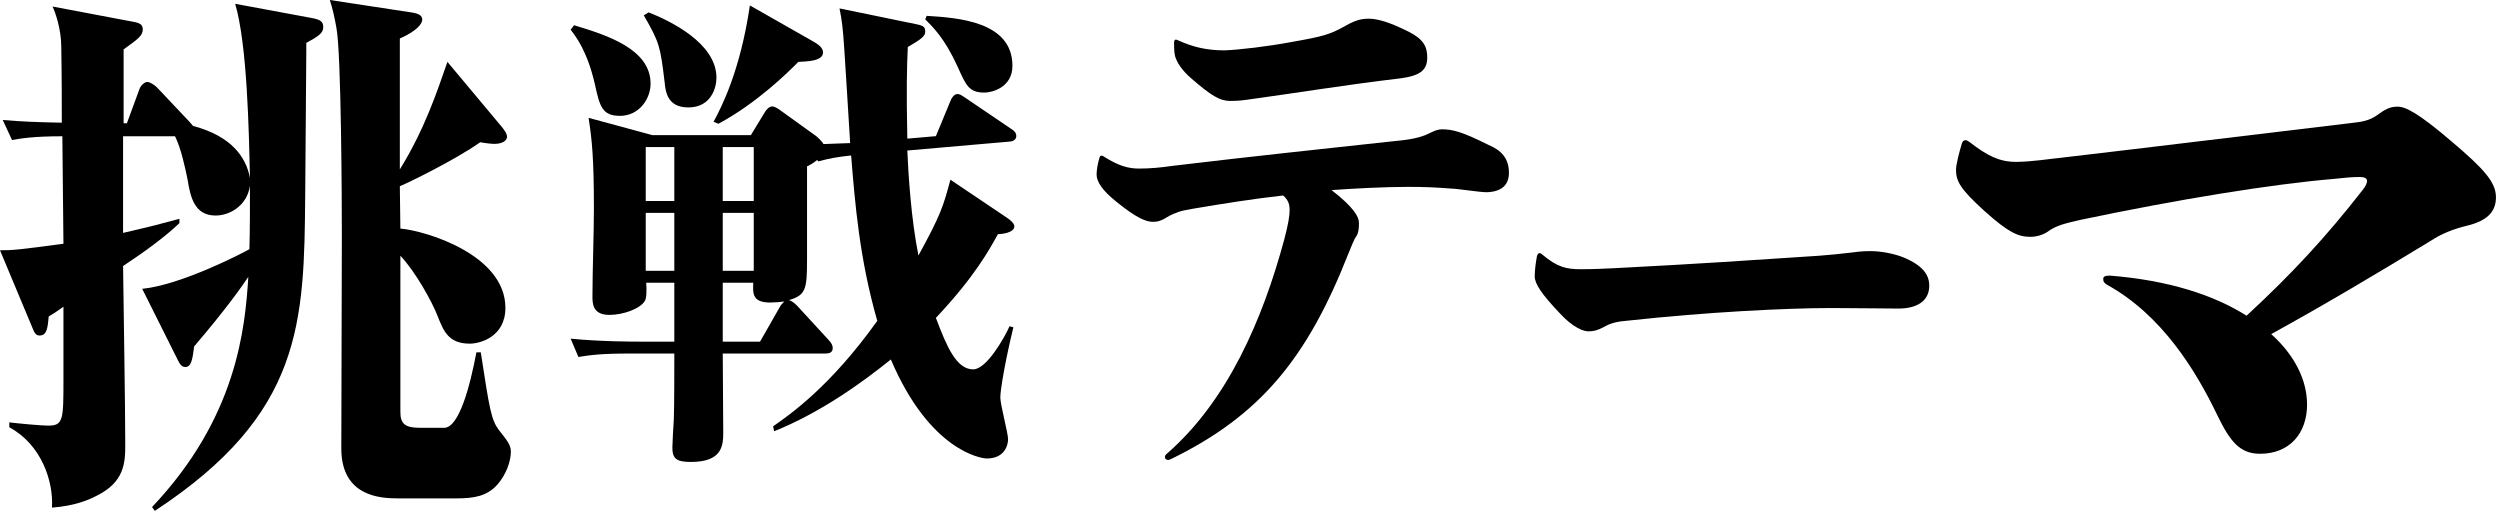 <svg width="460" height="94" viewBox="0 0 460 94" fill="none" xmlns="http://www.w3.org/2000/svg">
<path d="M250.047 41.013C250.047 42.2 249.948 42.892 249.551 43.486C249.055 44.178 248.663 45.365 248.069 46.749C240.552 65.836 231.945 76.42 215.533 84.433C215.336 84.531 215.135 84.629 214.939 84.629C214.541 84.629 214.345 84.335 214.345 84.134C214.345 83.839 214.443 83.736 214.639 83.54C225.915 73.751 232.343 58.717 236.298 44.08C237.088 41.111 237.289 39.629 237.289 38.638C237.289 37.647 237.093 36.857 236.102 35.969C230.763 36.563 225.125 37.451 219.286 38.442C216.911 38.84 216.415 39.134 215.13 39.727C213.746 40.615 213.054 40.817 212.161 40.817C210.876 40.817 209.094 40.125 205.336 37.058C202.765 34.983 201.773 33.398 201.773 32.112C201.773 31.322 201.97 30.135 202.269 29.144C202.367 28.746 202.465 28.648 202.667 28.648C202.868 28.648 202.863 28.648 203.162 28.844C205.831 30.527 207.613 31.018 209.59 31.018C211.666 31.018 213.643 30.822 215.724 30.522C229.767 28.839 243.712 27.357 256.474 25.974C259.835 25.679 261.121 25.282 262.21 24.884C263 24.585 264.188 23.795 265.277 23.795C267.254 23.795 268.938 24.192 273.884 26.665C276.259 27.657 277.642 29.138 277.642 31.808C277.642 33.883 276.455 35.272 273.589 35.37C272.108 35.37 268.84 34.776 266.764 34.678C264.095 34.482 262.314 34.384 259.051 34.384C254.796 34.384 249.159 34.678 245.008 34.978C248.962 38.044 250.052 39.826 250.052 41.013H250.047ZM219.286 14.507C217.309 12.829 216.519 11.342 216.219 10.356C216.023 9.566 216.023 8.476 216.023 7.883C216.023 7.583 216.121 7.289 216.317 7.289C216.514 7.289 216.715 7.387 216.911 7.485C219.58 8.673 222.053 9.266 225.316 9.266C227.985 9.168 233.128 8.575 237.878 7.687C243.515 6.695 244.703 6.303 247.078 5.017C248.957 3.928 250.145 3.438 251.828 3.438C253.413 3.438 255.586 4.031 259.149 5.812C261.916 7.196 262.613 8.58 262.613 10.562C262.613 12.839 261.426 13.923 257.667 14.419C247.579 15.606 238.678 17.088 229.281 18.374C227.8 18.57 227.01 18.57 226.313 18.57C224.433 18.57 222.848 17.579 219.291 14.512L219.286 14.507Z" fill="black"/>
<path d="M350.193 47.337C353.832 48.859 354.982 50.576 354.982 52.581C354.982 55.535 352.492 56.774 349.333 56.774C346.939 56.774 340.715 56.679 336.98 56.679C328.552 56.679 313.805 57.441 299.822 58.968C297.428 59.157 296.373 59.445 295.033 60.206C293.978 60.778 293.214 60.968 292.254 60.968C291.294 60.968 289.379 60.206 287.085 57.729C283.635 54.108 282.391 52.202 282.391 50.869C282.391 50.014 282.486 48.87 282.776 47.248C282.871 46.77 283.06 46.581 283.255 46.581C283.45 46.581 283.445 46.581 283.83 46.87C286.515 49.158 288.235 49.536 290.819 49.536C293.119 49.536 295.033 49.441 297.043 49.347C313.61 48.491 321.558 47.919 334.681 47.059C337.075 46.87 338.035 46.77 340.525 46.487C341.29 46.392 342.439 46.203 344.164 46.203C346.079 46.203 348.568 46.681 350.198 47.347L350.193 47.337Z" fill="black"/>
<path d="M424.502 74.419C424.502 79.742 421.268 83.493 415.875 83.493C412.159 83.493 410.363 81.314 407.967 76.358C404.013 68.13 397.782 57.971 387.715 52.408C387.115 52.042 386.996 51.802 386.996 51.316C386.996 50.956 387.234 50.709 388.197 50.709C398.864 51.556 407.254 54.22 413.366 58.091C421.756 50.35 428.106 43.455 434.7 34.987C435.301 34.261 435.538 33.655 435.538 33.295C435.538 32.809 435.057 32.569 434.218 32.569C432.779 32.569 431.584 32.689 429.307 32.929C417.921 33.895 400.785 36.679 382.923 40.43C379.689 41.156 378.487 41.516 377.167 42.362C376.21 43.088 375.009 43.575 373.57 43.575C371.412 43.575 369.616 42.848 365.18 38.858C360.626 34.747 359.906 33.295 359.906 31.237C359.906 30.271 360.507 27.972 360.982 26.4C361.101 26.04 361.339 25.794 361.583 25.794C361.939 25.794 362.065 25.914 362.421 26.154C365.537 28.572 367.814 29.785 370.93 29.785C373.808 29.785 377.524 29.178 378.957 29.058C396.574 27 414.192 24.828 432.529 22.649C434.806 22.41 435.882 22.163 437.202 21.317C438.879 20.105 439.717 19.625 441.156 19.625C442.595 19.625 444.873 20.711 451.104 26.034C457.097 31.117 459.256 33.535 459.256 36.313C459.256 39.092 457.46 40.67 453.982 41.516C451.467 42.122 449.308 42.968 447.269 44.301C437.321 50.35 428.212 55.792 417.902 61.475C422.219 65.346 424.496 69.942 424.496 74.419H424.502Z" fill="black"/>
<path d="M187 25.052C187 25.781 186.198 26.054 185.752 26.054L166.946 27.694C167.124 31.976 167.659 40.449 168.996 47.009C173.185 39.356 173.541 37.989 174.878 33.069L185.307 40.085C186.02 40.54 186.643 41.178 186.643 41.633C186.643 42.909 184.059 43.091 183.613 43.091C182.098 45.824 179.424 50.835 172.204 58.488C174.254 63.954 176.037 67.963 179.067 67.963C181.563 67.963 184.861 62.041 185.752 60.037L186.465 60.219C185.039 66.05 184.059 71.607 184.059 73.156C184.059 74.432 185.485 79.716 185.485 80.809C185.485 81.902 184.861 84.362 181.563 84.362C180.493 84.362 171.046 82.904 163.915 66.141C158.835 70.241 151.08 75.889 142.435 79.351L142.257 78.44C145.376 76.254 152.774 71.152 161.42 59.035C158.122 47.555 157.32 37.351 156.607 28.605C154.022 28.878 152.596 29.152 150.546 29.698L150.367 29.425C149.922 29.79 149.298 30.245 148.496 30.61V47.829C148.496 53.295 148.228 54.297 145.198 55.208C145.911 55.482 146.446 56.028 146.802 56.393L152.328 62.406C153.041 63.135 153.22 63.59 153.22 64.046C153.22 64.865 152.596 65.048 151.883 65.048H132.987C132.987 69.056 133.076 75.525 133.076 79.534C133.076 81.993 132.898 85 127.104 85C124.43 85 123.717 84.362 123.717 82.358C123.717 81.811 123.896 78.258 123.985 77.074C124.074 74.341 124.074 68.236 124.074 65.048H116.052C110.615 65.048 108.654 65.321 106.426 65.686L105 62.315C110.526 62.861 116.765 62.861 117.657 62.861H124.074V52.02H118.904C118.993 53.386 118.993 54.844 118.637 55.391C117.746 56.848 114.626 57.941 112.13 57.941C109.1 57.941 109.011 55.937 109.011 54.571C109.011 50.015 109.278 42.909 109.278 38.354C109.278 29.061 108.922 25.69 108.298 21.681L120.063 24.87H138.157L140.652 20.77C141.009 20.132 141.543 19.586 142.078 19.586C142.613 19.586 143.237 20.041 143.861 20.497L150.189 25.052C150.635 25.416 151.348 26.145 151.526 26.51C151.972 26.51 155.715 26.328 156.428 26.328C156.25 23.594 155.537 11.659 155.359 9.2C155.091 5.1 154.913 3.733 154.467 1.547L168.639 4.462C169.976 4.735 170.243 5.009 170.243 5.829C170.243 6.649 169.53 7.195 167.035 8.653C166.857 12.297 166.767 16.67 166.946 25.508L172.204 25.052L174.878 18.584C175.057 18.037 175.591 17.308 176.126 17.308C176.572 17.308 176.75 17.399 177.82 18.128L186.02 23.686C186.911 24.232 187 24.688 187 25.052ZM138.691 49.833V39.173H132.987V49.833H138.691ZM138.691 36.987V27.056H132.987V36.987H138.691ZM124.074 36.987V27.056H118.815V36.987H124.074ZM124.074 49.833V39.173H118.815V49.833H124.074ZM144.307 55.482C143.504 55.573 142.524 55.664 141.722 55.664C138.424 55.664 138.513 54.024 138.602 52.02H132.987V62.861H139.85L143.593 56.301C143.683 56.119 144.039 55.755 144.307 55.482ZM186.287 12.115C186.287 16.032 182.633 17.035 181.117 17.035C178.265 17.035 177.73 15.668 176.215 12.297C173.809 7.013 171.67 5.009 170.243 3.551L170.511 2.913C176.215 3.278 186.287 3.915 186.287 12.115ZM151.437 9.655C151.437 11.295 148.407 11.295 146.891 11.386C145.109 13.208 139.315 18.948 132.185 22.774L131.293 22.41C132.72 19.768 136.196 13.117 137.978 1L149.833 7.742C150.546 8.197 151.437 8.744 151.437 9.655ZM131.828 14.302C131.828 16.124 130.848 19.768 126.659 19.768C122.826 19.768 122.47 16.944 122.291 15.121C121.489 8.562 121.4 7.924 118.459 2.822L119.35 2.275C123.272 3.824 131.828 7.924 131.828 14.302ZM119.707 15.395C119.707 18.219 117.567 21.317 114.091 21.317C110.793 21.317 110.348 19.586 109.457 15.486C108.03 9.291 105.891 6.649 105 5.464L105.624 4.644C111.685 6.466 119.707 9.017 119.707 15.395Z" fill="black"/>
<path d="M94 83.112C94 84.91 93.094 87.407 91.484 89.205C89.572 91.303 87.257 91.702 83.936 91.702H73.268C70.047 91.702 62.801 91.403 62.801 82.512C62.801 76.319 62.901 49.048 62.901 43.554C62.901 37.26 62.801 9.69 61.895 5.095C61.593 3.296 61.09 1.199 60.687 0L75.784 2.298C77.092 2.497 77.696 2.897 77.696 3.596C77.696 4.395 76.689 5.694 73.57 7.092V31.167C78.099 23.875 80.413 16.882 82.326 11.388L92.188 23.175C92.692 23.775 93.296 24.574 93.296 25.173C93.296 25.773 92.591 26.472 90.981 26.472C90.478 26.472 89.471 26.372 88.364 26.172C83.835 29.369 75.281 33.564 73.57 34.264L73.67 42.055C78.3 42.455 92.994 46.85 92.994 56.64C92.994 62.034 88.263 63.233 86.452 63.233C82.527 63.233 81.621 60.935 80.514 58.138C79.507 55.541 76.488 50.047 73.67 47.05V75.819C73.67 78.017 74.576 78.716 77.293 78.716H81.722C84.439 78.716 86.452 71.224 87.659 64.831H88.465C90.075 75.32 90.377 77.218 91.786 79.116C93.195 80.914 94 81.813 94 83.112ZM59.48 4.995C59.48 6.094 58.574 6.693 56.36 7.892V9.39L56.158 35.862C55.957 59.337 55.756 76.119 28.482 94L27.979 93.301C43.578 76.818 45.088 60.536 45.692 50.946C44.283 53.044 41.364 57.139 35.728 63.732C35.426 66.03 35.225 67.528 34.118 67.528C33.413 67.528 33.111 67.029 32.709 66.23L26.167 53.144C33.313 52.444 44.685 46.55 45.893 45.851C45.994 42.355 45.994 37.26 45.994 34.164C45.49 37.76 42.37 39.658 39.653 39.658C35.728 39.658 35.024 36.161 34.52 33.065C34.118 31.067 33.313 27.271 32.206 25.073H22.645V42.854C27.878 41.656 30.092 41.056 33.011 40.257V41.056C30.293 43.654 26.57 46.351 22.645 48.948C22.745 57.039 23.047 74.521 23.047 81.913C23.047 85.209 22.846 88.706 17.814 91.203C16.304 92.002 13.687 93.101 9.561 93.401C9.863 88.606 7.649 81.813 1.711 78.616V77.717C3.321 77.917 7.649 78.317 8.857 78.317C11.675 78.317 11.675 77.218 11.675 69.626V56.44C9.964 57.639 9.964 57.639 8.957 58.238C8.756 60.636 8.555 61.734 7.246 61.734C6.642 61.734 6.34 61.235 6.139 60.735L0 46.051C2.415 46.051 3.422 45.951 11.675 44.852L11.473 25.073C6.24 25.073 3.724 25.473 2.214 25.773L0.503 22.076C4.026 22.376 6.542 22.476 11.373 22.576C11.373 20.278 11.373 13.985 11.272 8.591C11.272 5.394 10.165 2.198 9.662 1.199L24.456 3.996C25.664 4.196 26.268 4.495 26.268 5.394C26.268 6.593 25.362 7.192 22.745 9.09V22.676H23.349L25.664 16.383C25.865 15.783 26.57 15.084 27.073 15.084C27.576 15.084 28.381 15.583 28.884 16.083L34.923 22.476C35.225 22.776 35.325 22.976 35.527 23.175C42.672 25.073 45.289 28.969 45.994 32.765C45.792 23.875 45.49 8.291 43.276 0.699L57.266 3.296C58.876 3.596 59.48 3.896 59.48 4.995Z" fill="black"/>
</svg>
